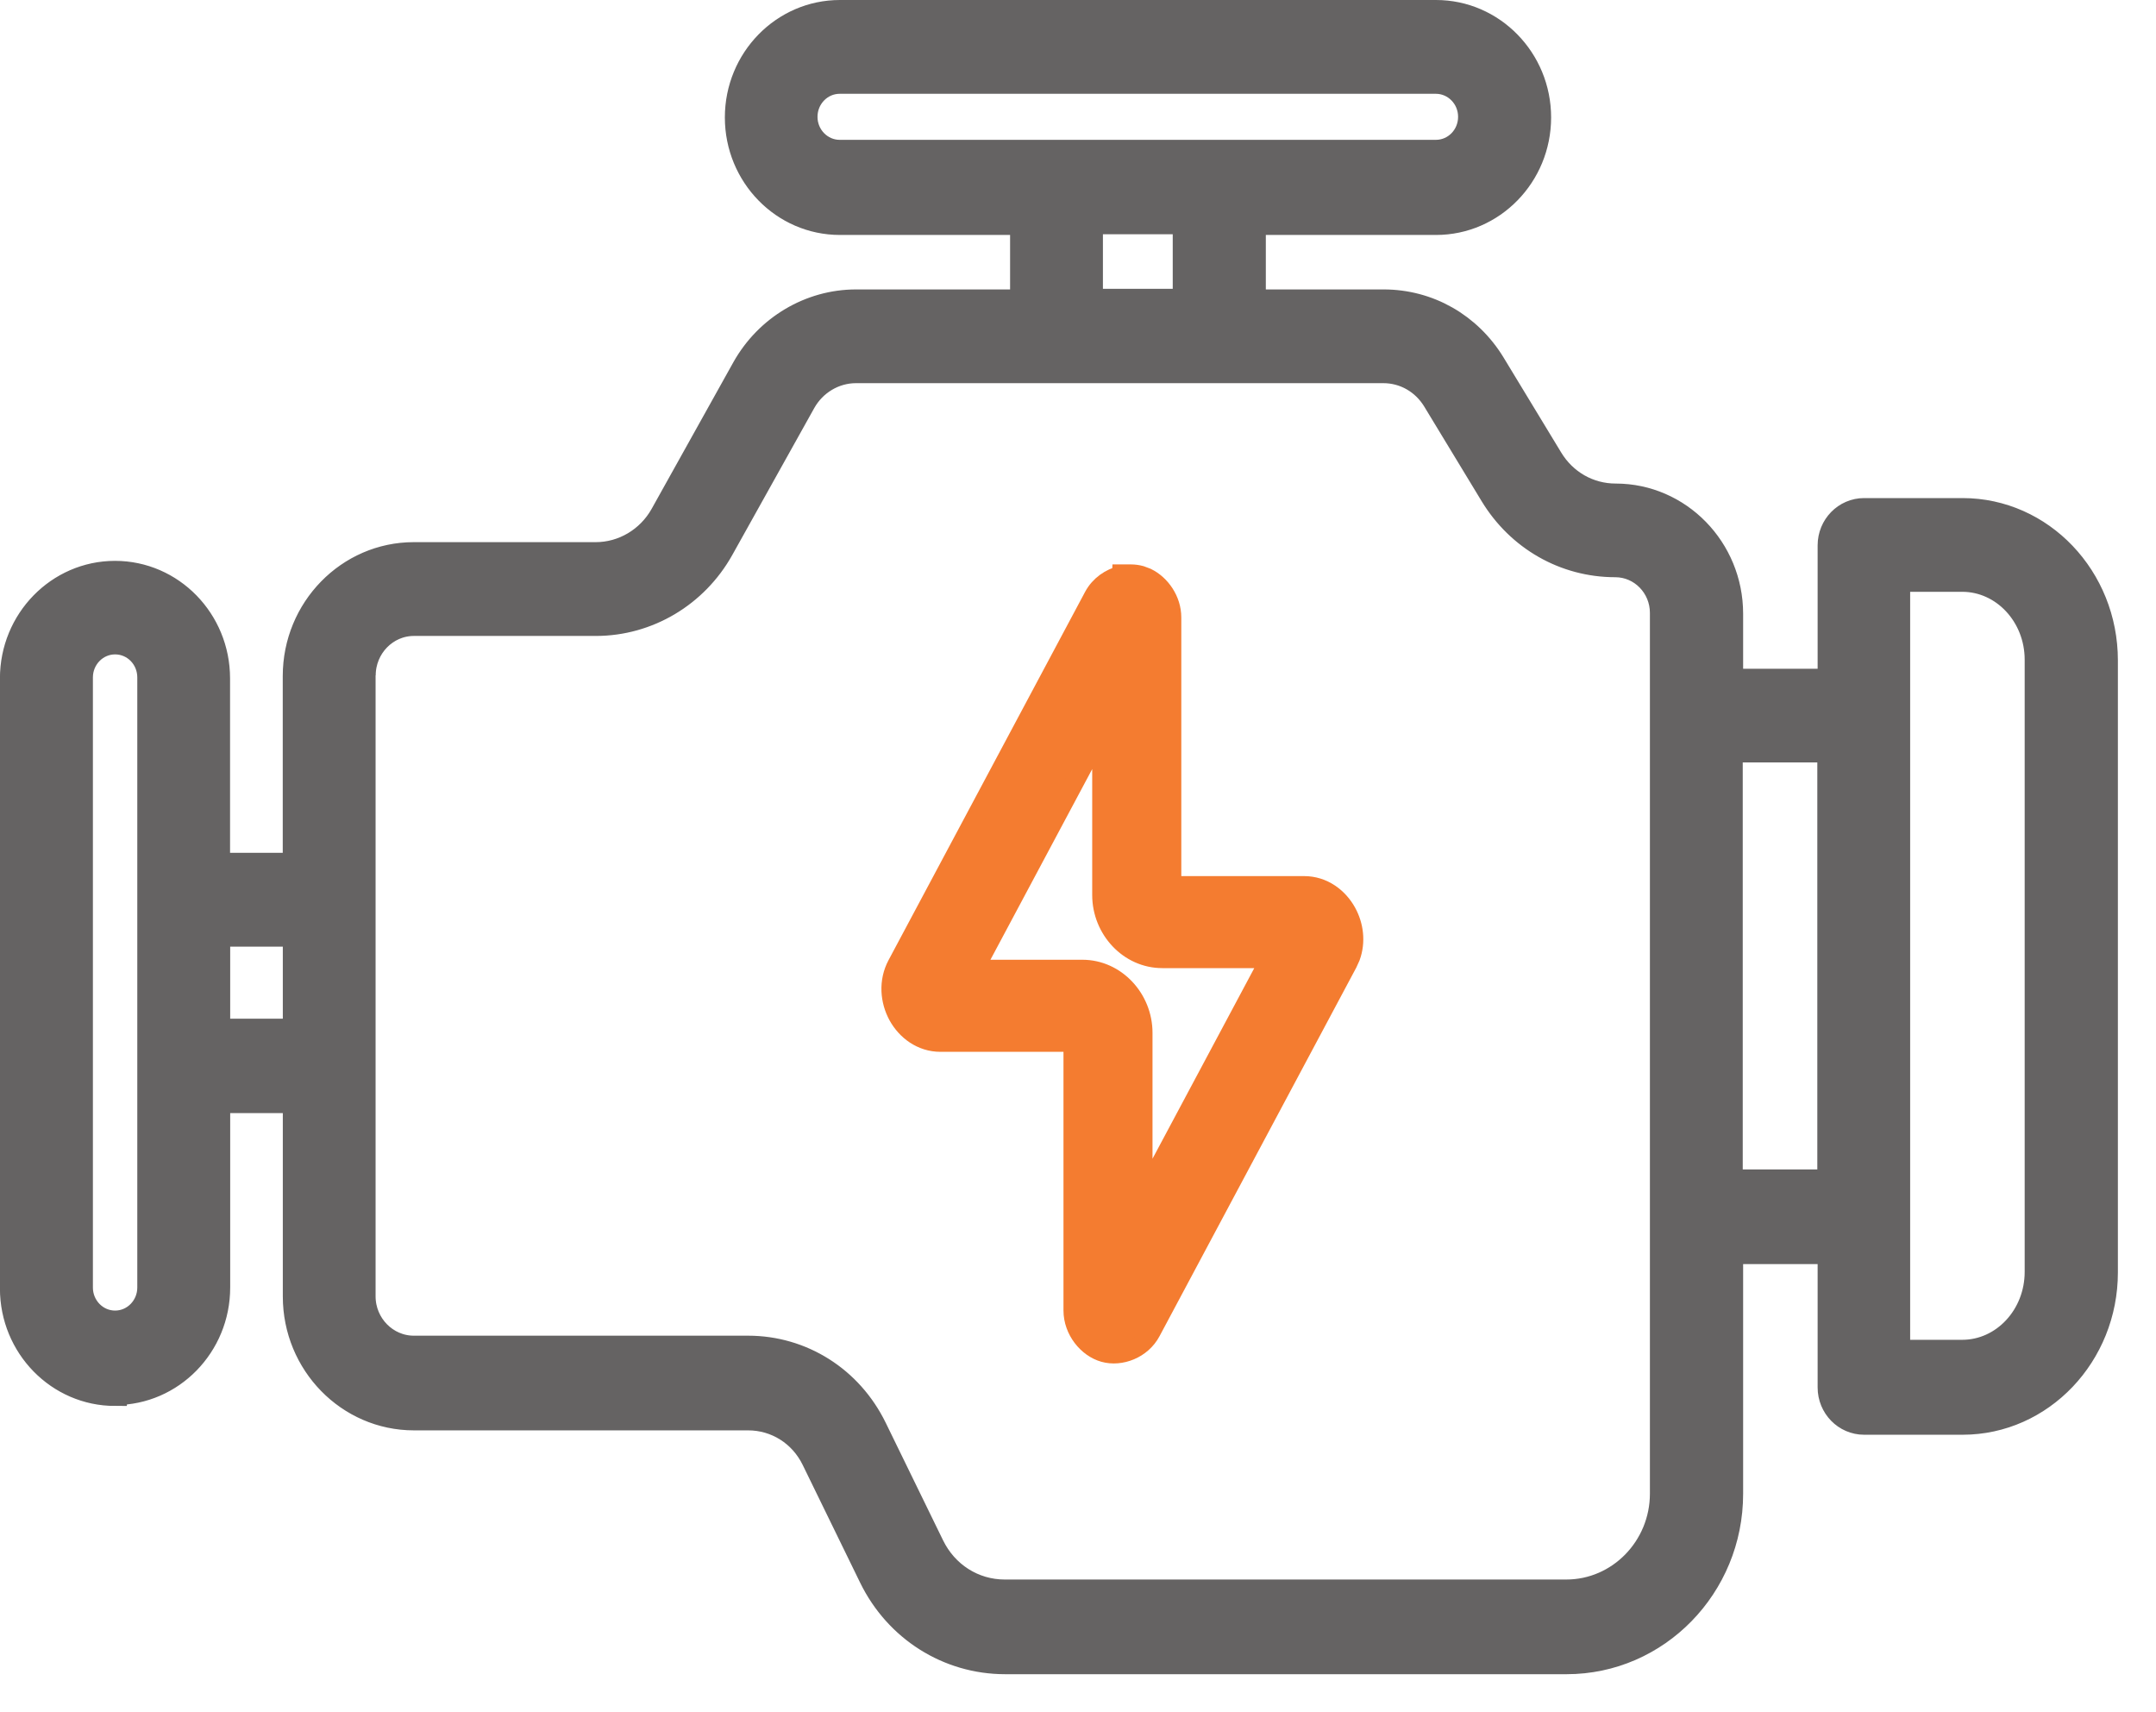 <svg width="34" height="27" viewBox="0 0 34 27" fill="none" xmlns="http://www.w3.org/2000/svg">
<mask id="path-1-outside-1_1057_2969" maskUnits="userSpaceOnUse" x="-0.801" y="-0.8" width="35" height="28" fill="black">
<rect fill="white" x="-0.801" y="-0.8" width="35" height="28"/>
<path d="M1.815 21.956C2.706 21.956 3.43 21.215 3.43 20.303V17.352H4.66V20.445C4.66 21.497 5.497 22.355 6.527 22.355H11.798C12.242 22.355 12.64 22.606 12.838 23.012L13.743 24.867C14.143 25.688 14.953 26.2 15.851 26.2H24.706C26.132 26.2 27.289 25.013 27.289 23.557V19.733H28.864V21.879C28.864 22.18 29.103 22.424 29.397 22.424H30.95C32.192 22.424 33.199 21.363 33.199 20.064V10.414C33.199 9.111 32.192 8.054 30.95 8.054H29.397C29.103 8.054 28.864 8.298 28.864 8.599V10.745H27.289V9.677C27.289 8.657 26.477 7.825 25.479 7.825C25.056 7.825 24.67 7.606 24.447 7.236L23.542 5.744C23.169 5.13 22.527 4.764 21.82 4.764H19.762V3.505H22.646C23.537 3.505 24.261 2.764 24.261 1.852C24.261 0.941 23.537 0.2 22.646 0.2H13.245C12.354 0.2 11.631 0.941 11.631 1.852C11.631 2.764 12.354 3.505 13.245 3.505H16.129V4.764H13.5C12.777 4.764 12.102 5.164 11.74 5.809L10.449 8.125C10.232 8.51 9.828 8.749 9.395 8.749H6.525C5.497 8.749 4.659 9.606 4.659 10.66V13.648H3.428V10.697C3.428 9.785 2.705 9.044 1.814 9.044C0.923 9.044 0.199 9.785 0.199 10.697V20.318C0.199 21.23 0.923 21.97 1.814 21.97L1.815 21.956ZM1.265 10.682C1.265 10.373 1.51 10.119 1.815 10.119C2.12 10.119 2.365 10.37 2.365 10.682V20.303C2.365 20.612 2.12 20.866 1.815 20.866C1.51 20.866 1.265 20.612 1.265 20.303V10.682ZM4.66 16.263H3.43V14.727H4.66V16.263ZM5.725 10.649C5.725 10.2 6.083 9.828 6.527 9.828H9.397C10.213 9.828 10.968 9.379 11.373 8.655L12.665 6.339C12.835 6.034 13.154 5.842 13.499 5.842H21.815C22.149 5.842 22.454 6.016 22.631 6.307L23.536 7.799C23.954 8.488 24.678 8.902 25.473 8.902C25.885 8.902 26.219 9.244 26.219 9.665V23.552C26.219 24.409 25.537 25.107 24.7 25.107H15.845C15.351 25.107 14.912 24.827 14.692 24.376L13.787 22.521C13.407 21.744 12.645 21.262 11.797 21.262H6.526C6.086 21.262 5.723 20.895 5.723 20.441V10.642L5.725 10.649ZM17.193 3.494H18.694V4.754H17.193V3.494ZM12.692 1.842C12.692 1.533 12.937 1.279 13.242 1.279H22.643C22.946 1.279 23.194 1.53 23.194 1.842C23.194 2.154 22.948 2.405 22.643 2.405H13.242C12.94 2.405 12.692 2.154 12.692 1.842ZM32.129 10.407V20.056C32.129 20.757 31.597 21.327 30.944 21.327H29.923V9.132H30.944C31.597 9.132 32.129 9.702 32.129 10.402V10.407ZM28.859 18.641H27.283V11.822H28.859V18.641Z"/>
</mask>
<path d="M1.815 21.956C2.706 21.956 3.43 21.215 3.43 20.303V17.352H4.66V20.445C4.66 21.497 5.497 22.355 6.527 22.355H11.798C12.242 22.355 12.64 22.606 12.838 23.012L13.743 24.867C14.143 25.688 14.953 26.2 15.851 26.2H24.706C26.132 26.2 27.289 25.013 27.289 23.557V19.733H28.864V21.879C28.864 22.18 29.103 22.424 29.397 22.424H30.95C32.192 22.424 33.199 21.363 33.199 20.064V10.414C33.199 9.111 32.192 8.054 30.95 8.054H29.397C29.103 8.054 28.864 8.298 28.864 8.599V10.745H27.289V9.677C27.289 8.657 26.477 7.825 25.479 7.825C25.056 7.825 24.67 7.606 24.447 7.236L23.542 5.744C23.169 5.13 22.527 4.764 21.82 4.764H19.762V3.505H22.646C23.537 3.505 24.261 2.764 24.261 1.852C24.261 0.941 23.537 0.2 22.646 0.2H13.245C12.354 0.2 11.631 0.941 11.631 1.852C11.631 2.764 12.354 3.505 13.245 3.505H16.129V4.764H13.5C12.777 4.764 12.102 5.164 11.74 5.809L10.449 8.125C10.232 8.51 9.828 8.749 9.395 8.749H6.525C5.497 8.749 4.659 9.606 4.659 10.66V13.648H3.428V10.697C3.428 9.785 2.705 9.044 1.814 9.044C0.923 9.044 0.199 9.785 0.199 10.697V20.318C0.199 21.23 0.923 21.97 1.814 21.97L1.815 21.956ZM1.265 10.682C1.265 10.373 1.51 10.119 1.815 10.119C2.12 10.119 2.365 10.37 2.365 10.682V20.303C2.365 20.612 2.12 20.866 1.815 20.866C1.51 20.866 1.265 20.612 1.265 20.303V10.682ZM4.66 16.263H3.43V14.727H4.66V16.263ZM5.725 10.649C5.725 10.2 6.083 9.828 6.527 9.828H9.397C10.213 9.828 10.968 9.379 11.373 8.655L12.665 6.339C12.835 6.034 13.154 5.842 13.499 5.842H21.815C22.149 5.842 22.454 6.016 22.631 6.307L23.536 7.799C23.954 8.488 24.678 8.902 25.473 8.902C25.885 8.902 26.219 9.244 26.219 9.665V23.552C26.219 24.409 25.537 25.107 24.7 25.107H15.845C15.351 25.107 14.912 24.827 14.692 24.376L13.787 22.521C13.407 21.744 12.645 21.262 11.797 21.262H6.526C6.086 21.262 5.723 20.895 5.723 20.441V10.642L5.725 10.649ZM17.193 3.494H18.694V4.754H17.193V3.494ZM12.692 1.842C12.692 1.533 12.937 1.279 13.242 1.279H22.643C22.946 1.279 23.194 1.53 23.194 1.842C23.194 2.154 22.948 2.405 22.643 2.405H13.242C12.94 2.405 12.692 2.154 12.692 1.842ZM32.129 10.407V20.056C32.129 20.757 31.597 21.327 30.944 21.327H29.923V9.132H30.944C31.597 9.132 32.129 9.702 32.129 10.402V10.407ZM28.859 18.641H27.283V11.822H28.859V18.641Z" fill="#656363"/>
<path d="M1.815 21.956C2.706 21.956 3.43 21.215 3.43 20.303V17.352H4.66V20.445C4.66 21.497 5.497 22.355 6.527 22.355H11.798C12.242 22.355 12.64 22.606 12.838 23.012L13.743 24.867C14.143 25.688 14.953 26.2 15.851 26.2H24.706C26.132 26.2 27.289 25.013 27.289 23.557V19.733H28.864V21.879C28.864 22.18 29.103 22.424 29.397 22.424H30.95C32.192 22.424 33.199 21.363 33.199 20.064V10.414C33.199 9.111 32.192 8.054 30.95 8.054H29.397C29.103 8.054 28.864 8.298 28.864 8.599V10.745H27.289V9.677C27.289 8.657 26.477 7.825 25.479 7.825C25.056 7.825 24.67 7.606 24.447 7.236L23.542 5.744C23.169 5.13 22.527 4.764 21.82 4.764H19.762V3.505H22.646C23.537 3.505 24.261 2.764 24.261 1.852C24.261 0.941 23.537 0.2 22.646 0.2H13.245C12.354 0.2 11.631 0.941 11.631 1.852C11.631 2.764 12.354 3.505 13.245 3.505H16.129V4.764H13.5C12.777 4.764 12.102 5.164 11.74 5.809L10.449 8.125C10.232 8.51 9.828 8.749 9.395 8.749H6.525C5.497 8.749 4.659 9.606 4.659 10.66V13.648H3.428V10.697C3.428 9.785 2.705 9.044 1.814 9.044C0.923 9.044 0.199 9.785 0.199 10.697V20.318C0.199 21.23 0.923 21.97 1.814 21.97L1.815 21.956ZM1.265 10.682C1.265 10.373 1.51 10.119 1.815 10.119C2.12 10.119 2.365 10.37 2.365 10.682V20.303C2.365 20.612 2.12 20.866 1.815 20.866C1.51 20.866 1.265 20.612 1.265 20.303V10.682ZM4.66 16.263H3.43V14.727H4.66V16.263ZM5.725 10.649C5.725 10.2 6.083 9.828 6.527 9.828H9.397C10.213 9.828 10.968 9.379 11.373 8.655L12.665 6.339C12.835 6.034 13.154 5.842 13.499 5.842H21.815C22.149 5.842 22.454 6.016 22.631 6.307L23.536 7.799C23.954 8.488 24.678 8.902 25.473 8.902C25.885 8.902 26.219 9.244 26.219 9.665V23.552C26.219 24.409 25.537 25.107 24.7 25.107H15.845C15.351 25.107 14.912 24.827 14.692 24.376L13.787 22.521C13.407 21.744 12.645 21.262 11.797 21.262H6.526C6.086 21.262 5.723 20.895 5.723 20.441V10.642L5.725 10.649ZM17.193 3.494H18.694V4.754H17.193V3.494ZM12.692 1.842C12.692 1.533 12.937 1.279 13.242 1.279H22.643C22.946 1.279 23.194 1.53 23.194 1.842C23.194 2.154 22.948 2.405 22.643 2.405H13.242C12.94 2.405 12.692 2.154 12.692 1.842ZM32.129 10.407V20.056C32.129 20.757 31.597 21.327 30.944 21.327H29.923V9.132H30.944C31.597 9.132 32.129 9.702 32.129 10.402V10.407ZM28.859 18.641H27.283V11.822H28.859V18.641Z" stroke="#656363" stroke-width="0.4" mask="url(#path-1-outside-1_1057_2969)"/>
<path d="M17.834 9.05C17.886 9.05 17.939 9.057 17.99 9.071L18.086 9.107C18.305 9.214 18.479 9.462 18.479 9.736V13.965H20.567C20.867 13.965 21.109 14.149 21.238 14.384C21.352 14.59 21.388 14.849 21.3 15.09L21.254 15.191L18.153 21C18.006 21.277 17.673 21.403 17.409 21.329C17.148 21.256 16.921 20.978 16.921 20.665V16.436H14.831C14.531 16.436 14.29 16.253 14.16 16.018C14.031 15.782 14.002 15.477 14.145 15.21L17.245 9.402C17.34 9.225 17.509 9.112 17.685 9.07L17.686 9.05H17.834ZM15.369 15.284H17.069C17.6 15.284 18.025 15.746 18.025 16.286V18.871L20.03 15.116H18.329C17.799 15.116 17.374 14.655 17.374 14.114V11.528L15.369 15.284Z" fill="#F47C30" stroke="#F47C30" stroke-width="0.3"/>
</svg>
